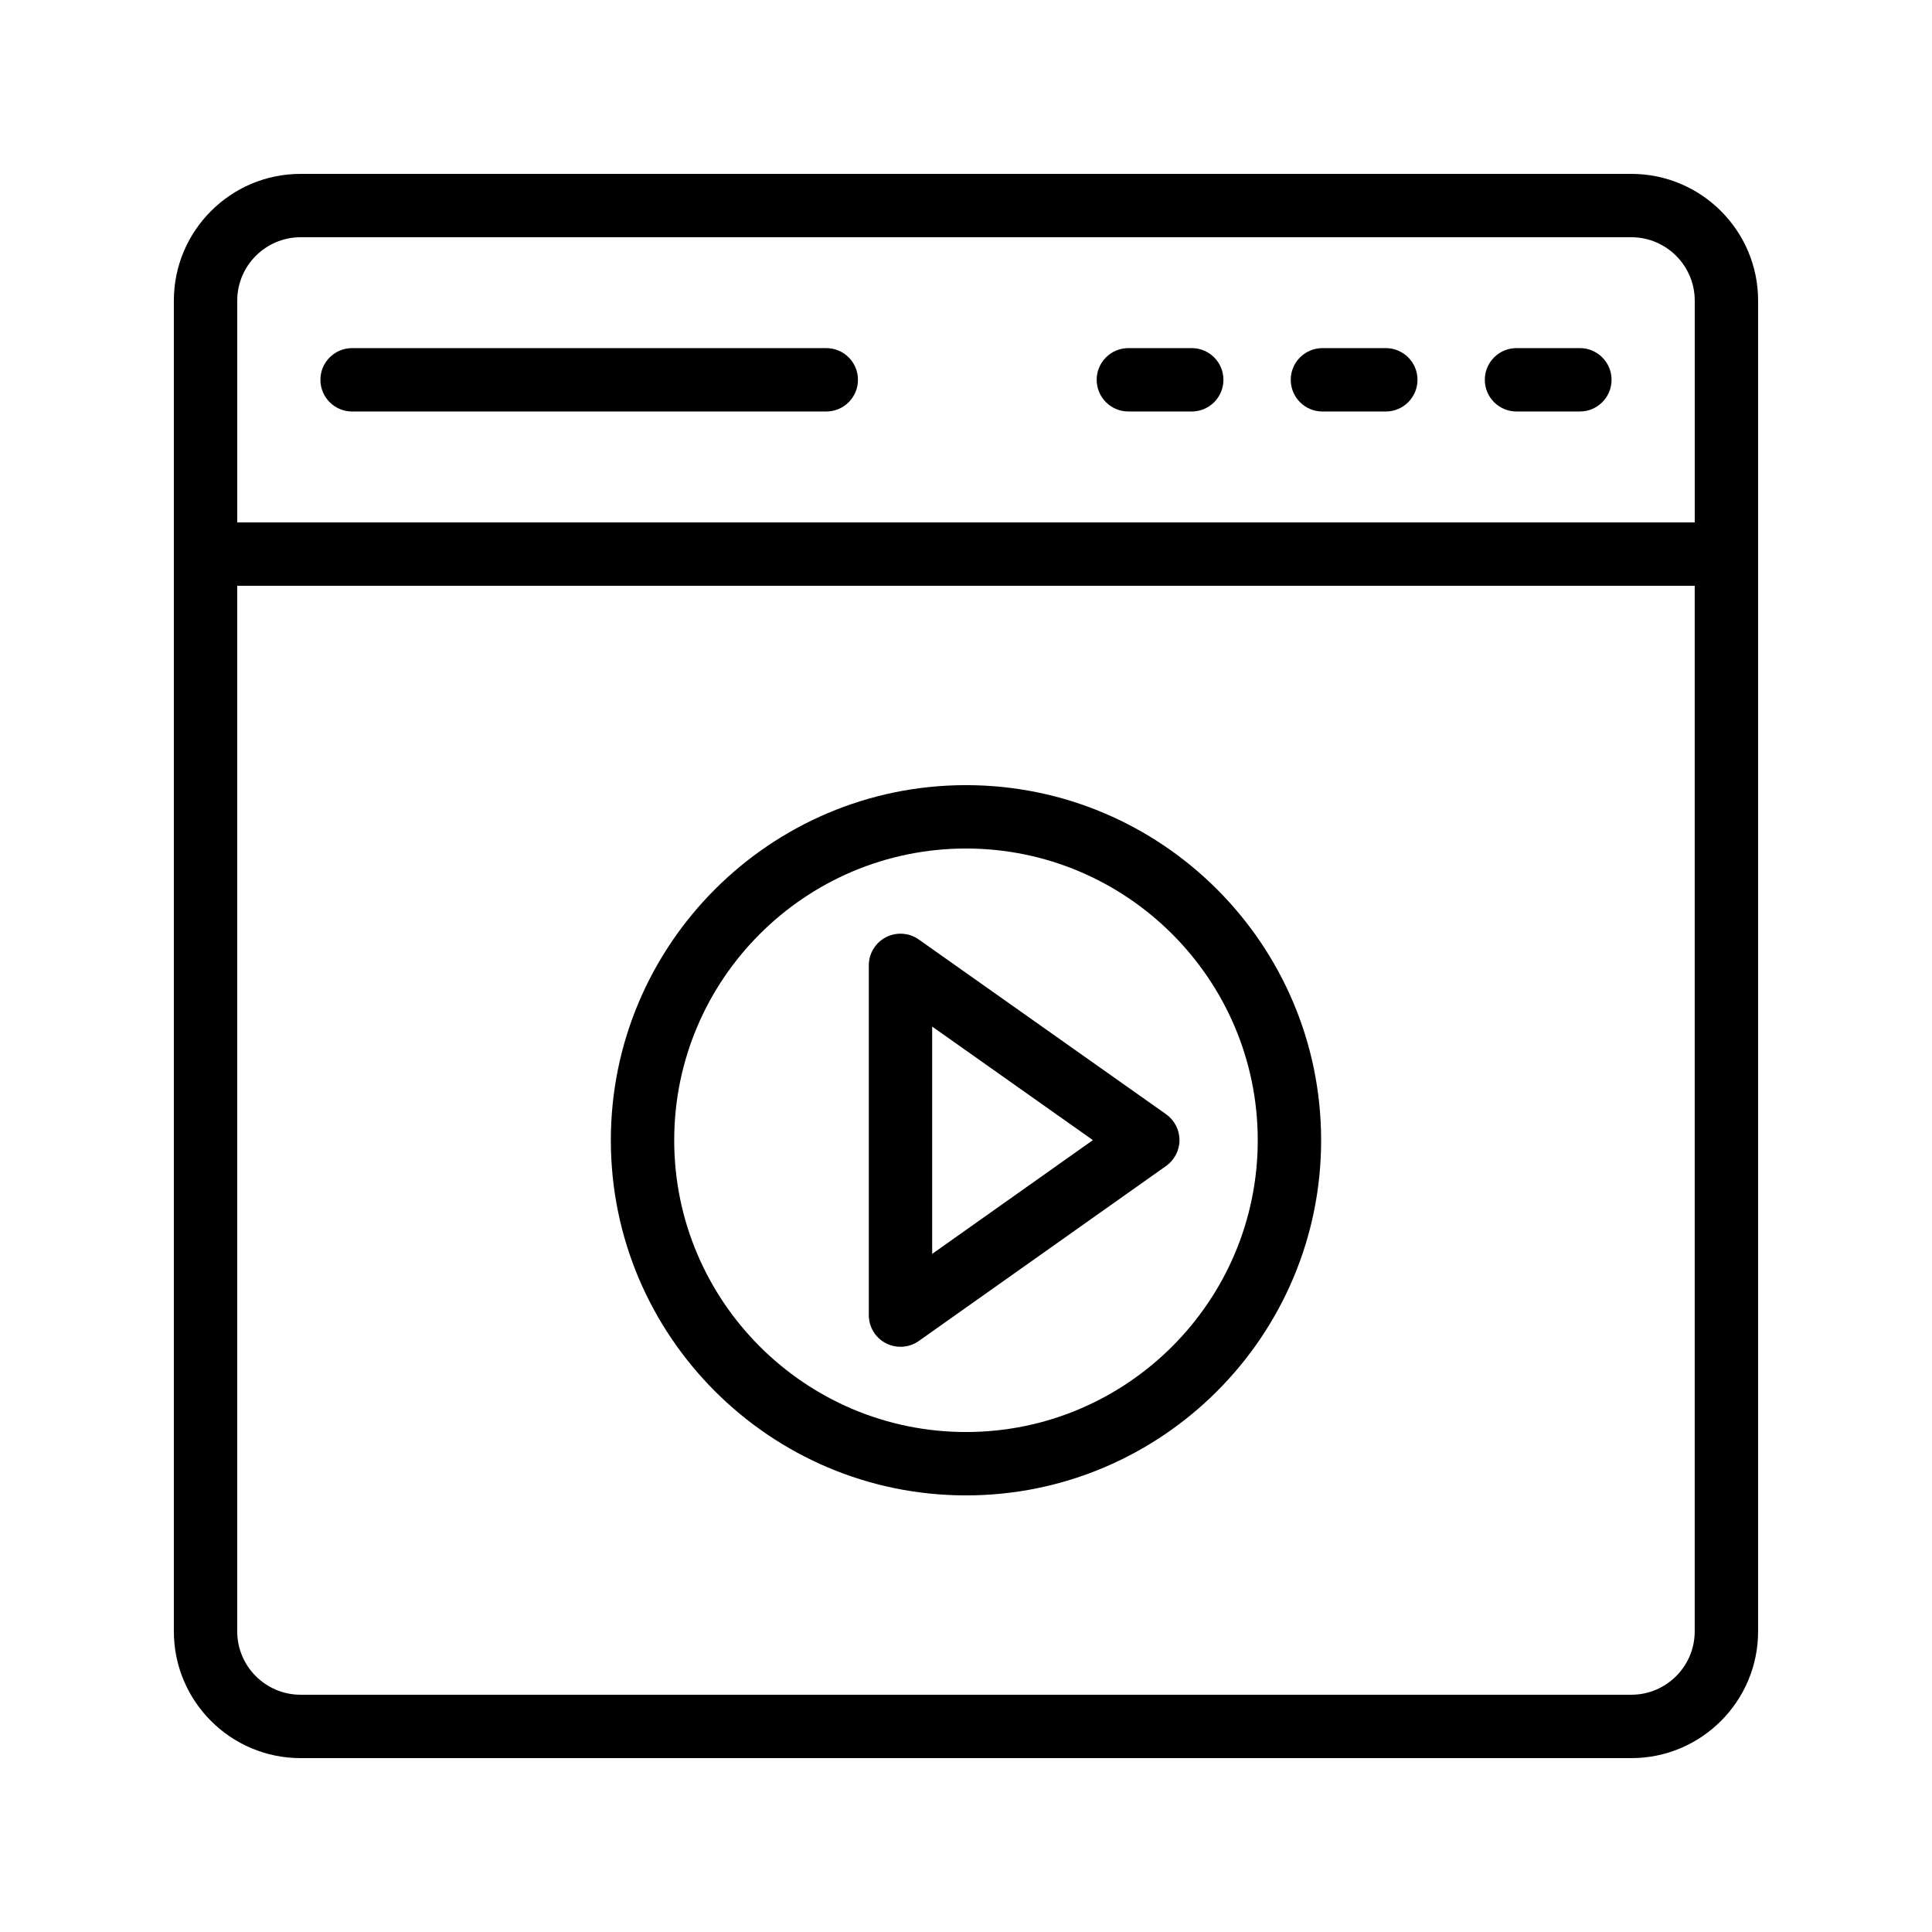 <?xml version="1.0" encoding="UTF-8"?>
<!-- Uploaded to: ICON Repo, www.iconrepo.com, Generator: ICON Repo Mixer Tools -->
<svg fill="#000000" width="800px" height="800px" version="1.1" viewBox="144 144 512 512" xmlns="http://www.w3.org/2000/svg">
 <g>
  <path d="m576.33 190.08h-352.67c-18.523 0-33.586 15.066-33.586 33.586v352.67c0 18.52 15.062 33.586 33.586 33.586h352.67c18.523 0 33.586-15.066 33.586-33.586v-352.67c0-18.52-15.062-33.586-33.586-33.586zm-352.67 16.793h352.67c9.258 0 16.793 7.531 16.793 16.793v58.777h-386.25v-58.777c0-9.262 7.535-16.793 16.793-16.793zm352.67 386.25h-352.67c-9.258 0-16.793-7.531-16.793-16.793v-277.09h386.25v277.09c0 9.262-7.535 16.793-16.793 16.793z"/>
  <path d="m237.31 253.05h125.66c4.641 0 8.398-3.758 8.398-8.398 0-4.637-3.754-8.398-8.398-8.398l-125.66 0.004c-4.641 0-8.398 3.758-8.398 8.398 0.004 4.633 3.758 8.395 8.398 8.395z"/>
  <path d="m443.03 253.05h16.793c4.641 0 8.398-3.758 8.398-8.398 0-4.637-3.754-8.398-8.398-8.398h-16.793c-4.641 0-8.398 3.758-8.398 8.398 0.004 4.637 3.758 8.398 8.398 8.398z"/>
  <path d="m494.46 253.05h16.793c4.641 0 8.398-3.758 8.398-8.398 0-4.637-3.754-8.398-8.398-8.398h-16.793c-4.641 0-8.398 3.758-8.398 8.398 0.004 4.637 3.758 8.398 8.398 8.398z"/>
  <path d="m545.89 253.05h16.793c4.641 0 8.398-3.758 8.398-8.398 0-4.637-3.754-8.398-8.398-8.398h-16.793c-4.641 0-8.398 3.758-8.398 8.398 0 4.637 3.758 8.398 8.398 8.398z"/>
  <path d="m400 352.07c-51.898 0-94.121 42.223-94.121 94.117 0 51.891 42.223 94.109 94.121 94.109 51.891 0 94.113-42.219 94.113-94.113-0.004-51.891-42.227-94.113-94.113-94.113zm0 171.43c-42.641 0-77.328-34.688-77.328-77.316 0-42.637 34.688-77.32 77.328-77.32 42.633 0 77.316 34.688 77.316 77.32 0 42.629-34.688 77.316-77.316 77.316z"/>
  <path d="m453.02 439.28-65.535-46.305c-2.559-1.809-5.93-2.035-8.707-0.598-2.789 1.441-4.535 4.32-4.535 7.457v92.688c0 3.141 1.746 6.016 4.535 7.457 1.223 0.629 2.543 0.938 3.863 0.938 1.707 0 3.402-0.52 4.856-1.543l65.535-46.383c2.223-1.574 3.543-4.133 3.543-6.859-0.004-2.723-1.332-5.277-3.555-6.852zm-61.984 37.012v-60.242l42.59 30.094z"/>
 </g>
</svg>